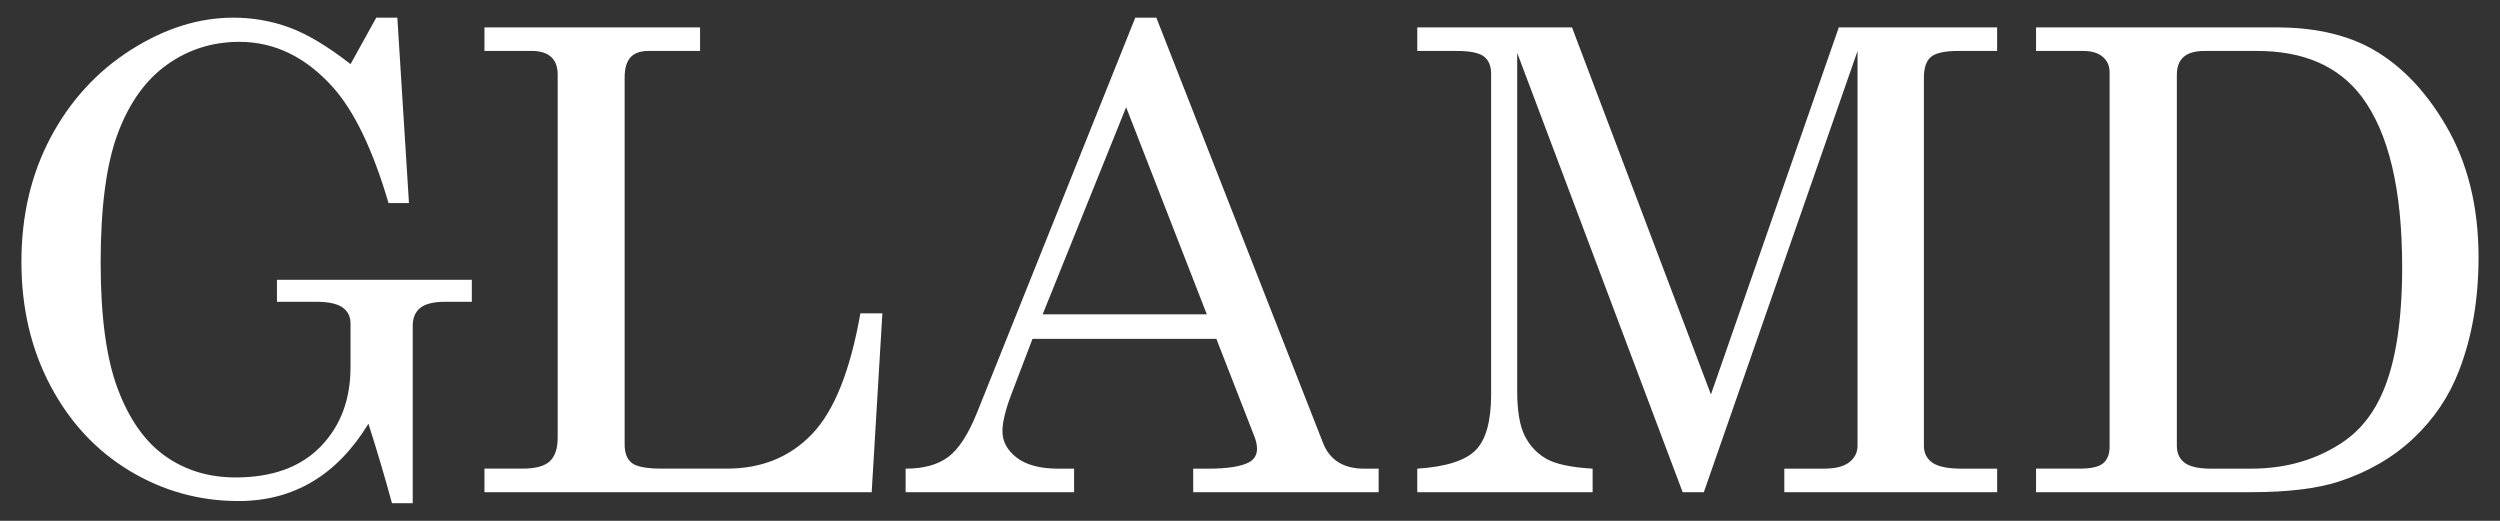 <?xml version="1.0" encoding="utf-8"?>
<!-- Generator: Adobe Illustrator 15.1.0, SVG Export Plug-In . SVG Version: 6.00 Build 0)  -->
<!DOCTYPE svg PUBLIC "-//W3C//DTD SVG 1.1//EN" "http://www.w3.org/Graphics/SVG/1.1/DTD/svg11.dtd">
<svg version="1.1" id="レイヤー_1" xmlns="http://www.w3.org/2000/svg" xmlns:xlink="http://www.w3.org/1999/xlink" x="0px"
	 y="0px" width="120px" height="25px" viewBox="0 0 120 25" style="enable-background:new 0 0 120 25;" xml:space="preserve">
<rect x="0" y="0" width="120" height="25" fill="#333333" stroke="none"/>
<style type="text/css">
<![CDATA[
	.st0{fill:#FFFFFF;}
]]>
</style>
<path class="st0" d="M16.826,3.077l1.235-2.23h1.011l0.558,8.9h-0.98c-0.753-2.559-1.643-4.411-2.667-5.556
	c-1.306-1.455-2.803-2.183-4.49-2.183c-1.296,0-2.457,0.367-3.481,1.101C6.986,3.842,6.199,4.943,5.652,6.41
	c-0.548,1.467-0.821,3.533-0.821,6.196c0,2.583,0.273,4.603,0.821,6.06c0.547,1.457,1.303,2.53,2.268,3.218s2.094,1.033,3.39,1.033
	c1.758,0,3.116-0.493,4.076-1.479c0.959-0.985,1.439-2.257,1.439-3.816v-2.097c0-0.332-0.128-0.588-0.385-0.769
	s-0.676-0.271-1.26-0.271h-1.886v-1.056h9.353v1.056H21.38c-0.563,0-0.965,0.098-1.207,0.294c-0.242,0.196-0.362,0.48-0.362,0.853
	v8.523h-0.996c-0.362-1.327-0.739-2.599-1.131-3.816c-0.754,1.237-1.652,2.165-2.693,2.783c-1.041,0.619-2.22,0.928-3.538,0.928
	c-1.881,0-3.623-0.482-5.227-1.448c-1.604-0.966-2.872-2.326-3.802-4.081c-0.93-1.755-1.396-3.739-1.396-5.951
	c0-2.223,0.468-4.214,1.403-5.974c0.936-1.76,2.215-3.158,3.84-4.194c1.625-1.036,3.267-1.554,4.926-1.554
	c0.945,0,1.848,0.159,2.708,0.478S15.739,2.228,16.826,3.077z"/>
<path class="st0" d="M23.254,1.314h10.349v1.131h-2.474c-0.392,0-0.681,0.103-0.867,0.309c-0.187,0.207-0.279,0.531-0.279,0.973
	v17.605c0,0.422,0.118,0.722,0.354,0.898c0.236,0.176,0.71,0.264,1.424,0.264h3.133c1.667,0,3.031-0.556,4.091-1.667
	c1.06-1.111,1.83-3.04,2.313-5.786h1.056l-0.513,8.584H23.254v-1.131h1.825c0.624,0,1.061-0.119,1.313-0.355
	s0.377-0.616,0.377-1.139V3.577c0-0.372-0.105-0.653-0.316-0.845c-0.211-0.191-0.523-0.287-0.936-0.287h-2.263V1.314z"/>
<path class="st0" d="M54.494,0.847h1.01l8,20.411c0.322,0.825,0.98,1.238,1.977,1.238h0.694v1.131h-8.901v-1.131h0.709
	c0.925,0,1.579-0.101,1.961-0.302c0.262-0.141,0.392-0.357,0.392-0.649c0-0.171-0.035-0.352-0.105-0.543l-1.846-4.737h-8.825
	l-1.036,2.716c-0.271,0.724-0.407,1.297-0.407,1.72c0,0.493,0.229,0.915,0.686,1.267c0.458,0.352,1.124,0.528,1.999,0.528h0.754
	v1.131h-8.086v-1.131c0.865,0,1.548-0.189,2.051-0.566c0.502-0.377,0.965-1.094,1.387-2.15L54.494,0.847z M54.054,5.146
	l-4.006,9.941h7.879L54.054,5.146z"/>
<path class="st0" d="M68.027,1.314h7.429l6.669,17.62l6.138-17.62h7.599v1.131h-1.856c-0.654,0-1.094,0.096-1.32,0.287
	c-0.226,0.191-0.339,0.523-0.339,0.996v17.666c0,0.352,0.136,0.624,0.407,0.814c0.272,0.191,0.739,0.287,1.403,0.287h1.706v1.131
	H85.647v-1.131h1.909c0.545,0,0.95-0.103,1.212-0.31c0.263-0.206,0.394-0.47,0.394-0.792V2.446l-7.378,21.18h-1.016l-7.943-21.09
	v16.218c0,0.965,0.121,1.687,0.362,2.164c0.242,0.478,0.585,0.845,1.033,1.102c0.447,0.256,1.189,0.415,2.226,0.476v1.131h-8.418
	v-1.131c1.378-0.091,2.313-0.387,2.807-0.891c0.492-0.502,0.739-1.393,0.739-2.67V3.547c0-0.382-0.116-0.661-0.347-0.837
	c-0.231-0.176-0.664-0.264-1.297-0.264h-1.901V1.314z"/>
<path class="st0" d="M97.73,1.314h11.526c1.71,0,3.163,0.302,4.36,0.905c1.488,0.764,2.753,2.036,3.793,3.816
	c1.041,1.78,1.561,3.887,1.561,6.321c0,2.012-0.312,3.822-0.935,5.431c-0.474,1.237-1.2,2.318-2.18,3.243
	c-0.98,0.926-2.175,1.62-3.583,2.082c-1.056,0.342-2.464,0.513-4.224,0.513H97.73v-1.131h2.112c0.533,0,0.903-0.085,1.109-0.257
	c0.206-0.171,0.31-0.438,0.31-0.8V3.472c0-0.312-0.111-0.561-0.333-0.747c-0.221-0.186-0.527-0.279-0.92-0.279H97.73V1.314z
	 M105.816,2.446c-0.452,0-0.787,0.096-1.003,0.287c-0.216,0.191-0.324,0.478-0.324,0.86v17.801c0,0.362,0.126,0.636,0.377,0.822
	c0.251,0.187,0.679,0.28,1.282,0.28h1.9c1.7,0,3.188-0.438,4.465-1.313c0.834-0.583,1.469-1.403,1.901-2.459
	c0.593-1.428,0.89-3.399,0.89-5.914c0-3.721-0.649-6.446-1.947-8.176c-1.106-1.458-2.776-2.188-5.008-2.188H105.816z"/>
</svg>
